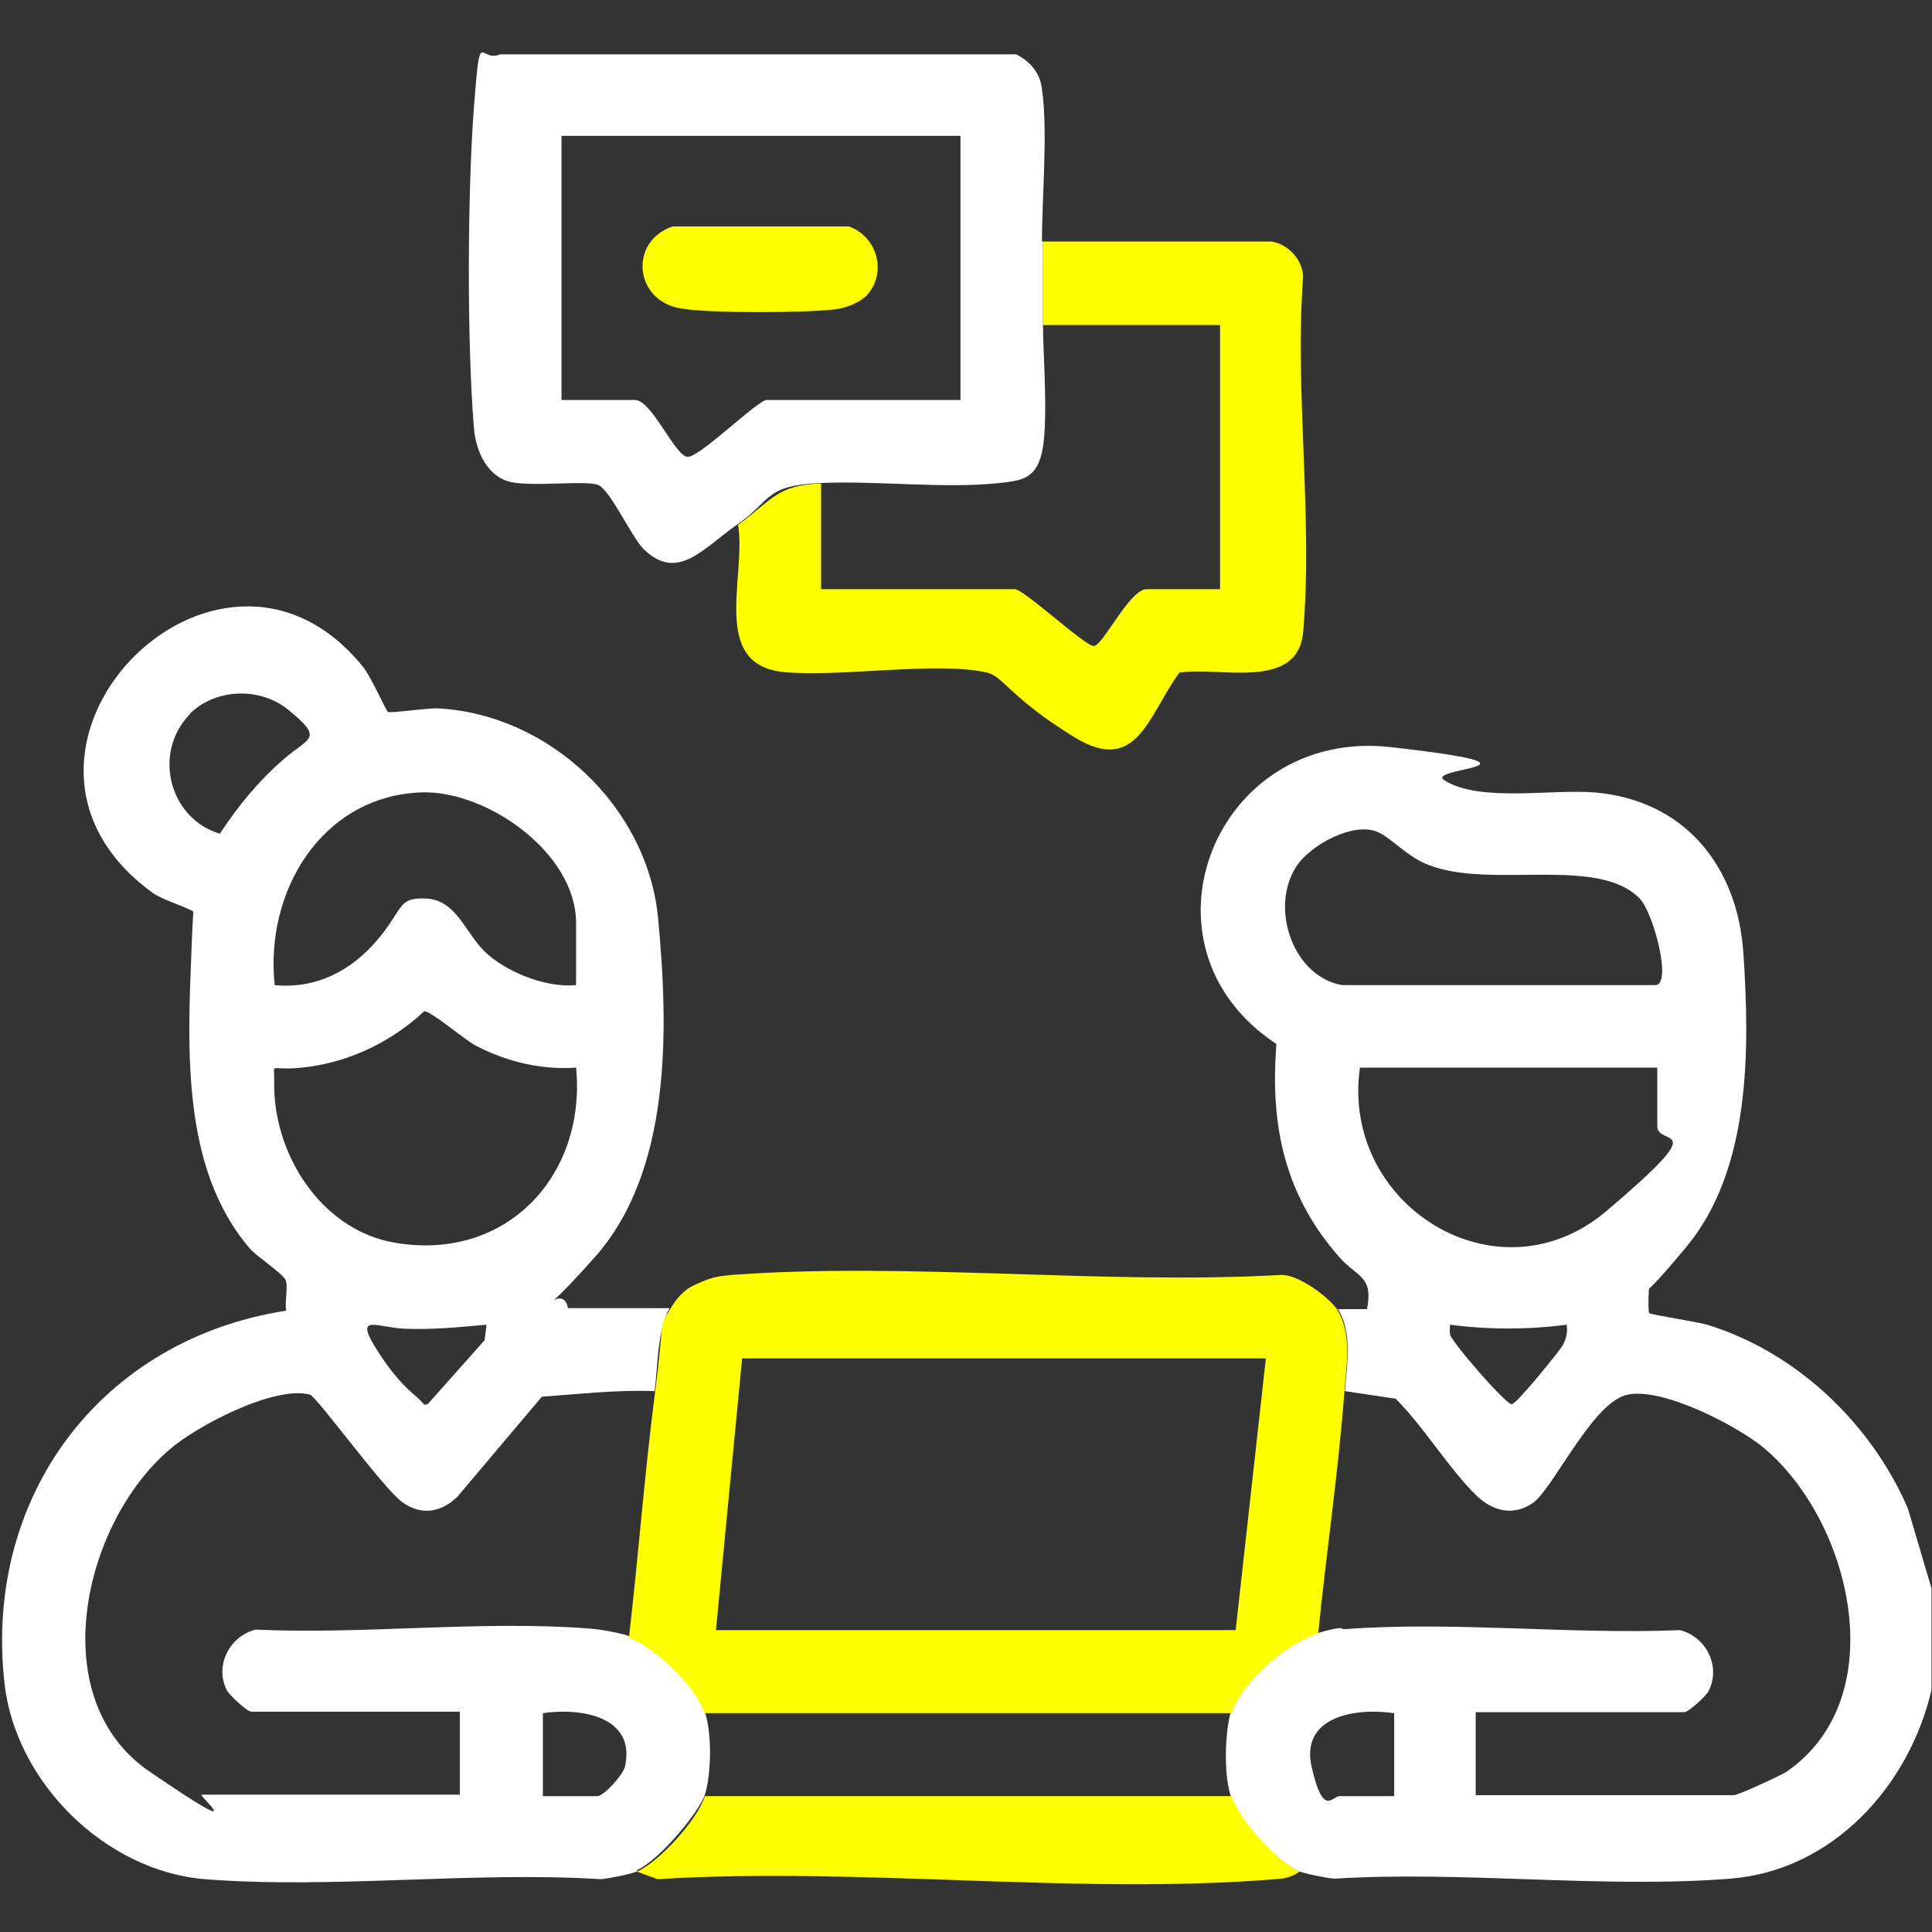 <svg xmlns="http://www.w3.org/2000/svg" id="Layer_1" viewBox="0 0 384 384"><rect x="0" y="0" width="384" height="384" fill="#333333" stroke="none"/><defs><style>      .st0 {        fill: #fff;      }      .st1 {        fill: #ff0;      }    </style></defs><path class="st0" d="M265.7,260.2h6c1.3-6.5-1.9-6.4-5.3-10.1-11-12.4-14-26.2-12.7-42.6-29.5-19.4-12.3-63,22.8-59s6.4,4,10.6,6.6c6.9,4.4,21.3,1.7,29.8,2.4,17.8,1.5,28.4,14.5,29.6,31.8,1.3,19.2,1.5,43.1-11.3,58.5s-7.1,6.1-7.3,6.6-.4,6.3-.1,6.6,9.4,1.7,11.5,2.3c17.7,5.4,32.6,19.6,39.9,36.5l4.7,15.9v20.2c-4.5,19.2-19.7,35.9-40,37.5-25.3,2-53.1-1.6-78.7,0-1.5-.1-5.9-1-7.1-1.5-4.5-2-12-10.3-13.5-15s-1-13.1,0-16.5c1.9-6,11.1-14.1,17.2-15.8s4.2-.7,5.6-.8c21.3-1.6,44.9,1.1,66.5.2,5.2,1.3,8.2,7.2,5.7,12.1-.5,1-4,4.2-4.8,4.2h-41.5v16.5h51.3c.9,0,9.1-3.8,10.4-4.6,21.4-14.6,13.1-49.7-4.4-64.4-5.4-4.5-20.7-12.4-27.5-10.5s-14.5,18.7-18.4,21.4-8,1.7-11.3-1.5c-5.5-5.4-10.4-13.6-16-19.2l-10.1-1.5c.4-5.2,1.6-11.8-1.5-16.5v.2ZM266.9,195.8h62.1c3.4,0-.3-14.3-3.1-17.2-8.3-8.6-29.6-1.8-42-6.7-4.2-1.6-7.3-5.3-10-6.5-4.8-2.2-13.6,2.6-16.3,6.9-5.3,8.3-.5,21.9,9.2,23.5h0ZM329.4,212.2h-59.1c-3.9,27.3,27.3,46.9,49,28.5s10.1-12.5,10.1-16.9v-11.6ZM311.4,263.3c-7.8,1-15.5,1-23.2,0,0,.6-.1,1.3,0,1.9.2,1.4,11.2,14.1,12.3,13.9s9.7-10.9,10.1-11.7c.7-1.3,1-2.5.8-4h0ZM277,340.5c-7.5-1.1-18.6.6-16.3,10.7s4.1,5.8,5.5,5.8h10.9v-16.5h-.1Z"></path><path class="st0" d="M126.5,372c-1.2.5-5.6,1.4-7.1,1.5-25.5-1.6-53.4,2-78.7,0-19.7-1.6-37.6-19.2-39.8-38.9-4.2-37.2,19.2-68.4,56-74.1-.4-1.6.5-4.9-.2-6.2s-5.7-4.6-7-6.1c-13.8-16-12.4-40.2-11.6-60.4s1.3-5.4.7-6.3-6.3-2.5-8.4-4c-38.5-27.9,12.9-80.8,41.8-44.9,1.6,2,4.5,8.6,4.9,8.9s7.9-.8,10-.7c22.1,1.2,41.6,19.6,43.7,41.7s2.7,50.2-12.6,67.4c-15.3,17.2-6.6,3.6-5.3,10.1h20.2c-2.5,4.3-2.3,11.5-3,16.5-7.5-.3-15,.6-22.4,1.1l-16.8,19.9c-3.2,3.1-7.1,3.8-10.9,1.1s-17.1-21.1-18.4-21.4c-7-1.9-22.5,6.2-27.9,10.9-17.2,14.7-25.2,49.5-4,64s9.5,4.6,10.4,4.6h51.3v-16.5h-41.5c-.8,0-4.3-3.3-4.8-4.2-2.5-4.9.5-10.8,5.7-12.1,21.5,1,45.2-1.9,66.5-.2,1.8.1,6.2.9,7.8,1.5,5,1.9,13.4,9.8,15,15s1.1,13.1,0,16.5-9,13-13.5,15v.3ZM37.7,142c-7.4,7.6-4.1,20.7,6,23.7,3.6-5.5,7.8-10.6,12.8-14.9s8-3.9.7-9.8c-5.6-4.5-14.5-4.2-19.6,1h.1ZM114.5,195.8v-12.4c0-13.9-17.9-26.5-31-25.9-19.7.9-30.9,19.8-28.9,38.3,8.3.8,15.3-2.9,20.5-9.1s3.9-8.4,9.7-8.1,7.7,6.7,11.4,10.4,11.7,7.4,18.3,6.8ZM114.5,212.2c-6.9.5-13.9-1.2-20-4.4-2.1-1.1-9-7-10.2-6.8-6.2,5.8-14.2,9.8-22.7,11s-7-1.3-7.1,2.7c-.4,14.4,9.2,29.8,24,32.3,22.1,3.8,38.1-13.3,36-34.9h0ZM96.6,263.3c-5.4.5-10.7,1-16.1.8s-10.1-3.1-5.9,3.7,7.2,8.9,8.6,10.2.8,1.3,1.8,1.1l11.3-12.7.4-3h-.1ZM107.8,357h10.9c1.3,0,5.1-4.2,5.5-5.8,2.3-10.1-8.8-11.8-16.3-10.7v16.5h-.1Z"></path><path class="st1" d="M265.7,260.2c3.1,4.7,1.9,11.3,1.5,16.5-1.2,16-3.6,32-5.2,48-6.1,1.7-15.3,9.7-17.2,15.8h-104.8c-1.6-5.2-9.9-13.1-15-15,1.9-16.2,3.1-32.6,5.2-48.8s.5-12.2,3-16.5,5-4.8,6.2-5.4c2.3-1,3.7-1.2,6.1-1.4,35.3-2.6,73.7,2,109.3,0,3.3,0,9.2,4.3,10.9,6.8ZM251.5,270h-104l-5.2,54h103.3l6-54h-.1Z"></path><path class="st1" d="M244.8,357c1.5,4.7,9,13,13.5,15-1.6,1.1-2.9,1.4-4.8,1.5-39.4,3.2-83-2.5-122.8,0l-4.1-1.5c4.5-2,12-10.3,13.5-15h104.8,0Z"></path><path class="st1" d="M207.3,48h45.3c3.3.4,6.4,3.6,6.4,7.1-1.7,22.7,2,48.2,0,70.6-1.1,11.7-16.7,6.7-24.6,8-6.2,8.5-8.4,20.5-20.9,12.8s-14.1-12-17.2-12.8c-9.9-2.3-29,.9-40.3-.1-15-1.3-7.6-19-9.3-29.3,6.7-4.8,7.6-7.9,16.5-8.2v21h38.5c1.8,0,13.9,11.3,15.7,11.3s7.1-11.3,10.5-11.3h14.6v-52.5h-35.2v-16.5h0Z"></path><path class="st0" d="M207.3,48v16.5c0,5.5,1,17.8,0,24.3s-4.3,6.7-8.6,7.2c-10.9,1.2-24.3-.5-35.6,0s-9.7,3.5-16.5,8.2-11.9,11.6-18.7,4.9c-2.4-2.4-6.6-11.7-9-12.7s-12.9.4-17.4-.6-6.9-5.9-7.3-10.7c-1.4-16.7-1.3-47.1,0-63.8s1-8.7,5.2-10.5h102.6c2.8,1.5,4.7,3.6,5.1,6.9,1.2,8.4,0,21.4,0,30.3h.2ZM190.9,27h-79.3v52.5h14.6c3.4,0,8,11.3,10.5,11.3s13.9-11.3,15.7-11.3h38.5V27h0Z"></path><path class="st1" d="M171.9,59c-1.4,1.4-4.2,2.3-6.1,2.5-6,.7-24.8.8-30.5-.2-9.2-1.5-10.4-13.3-1.6-16.3h35c5.9,2.1,7.7,9.6,3.3,14h0Z"></path></svg>